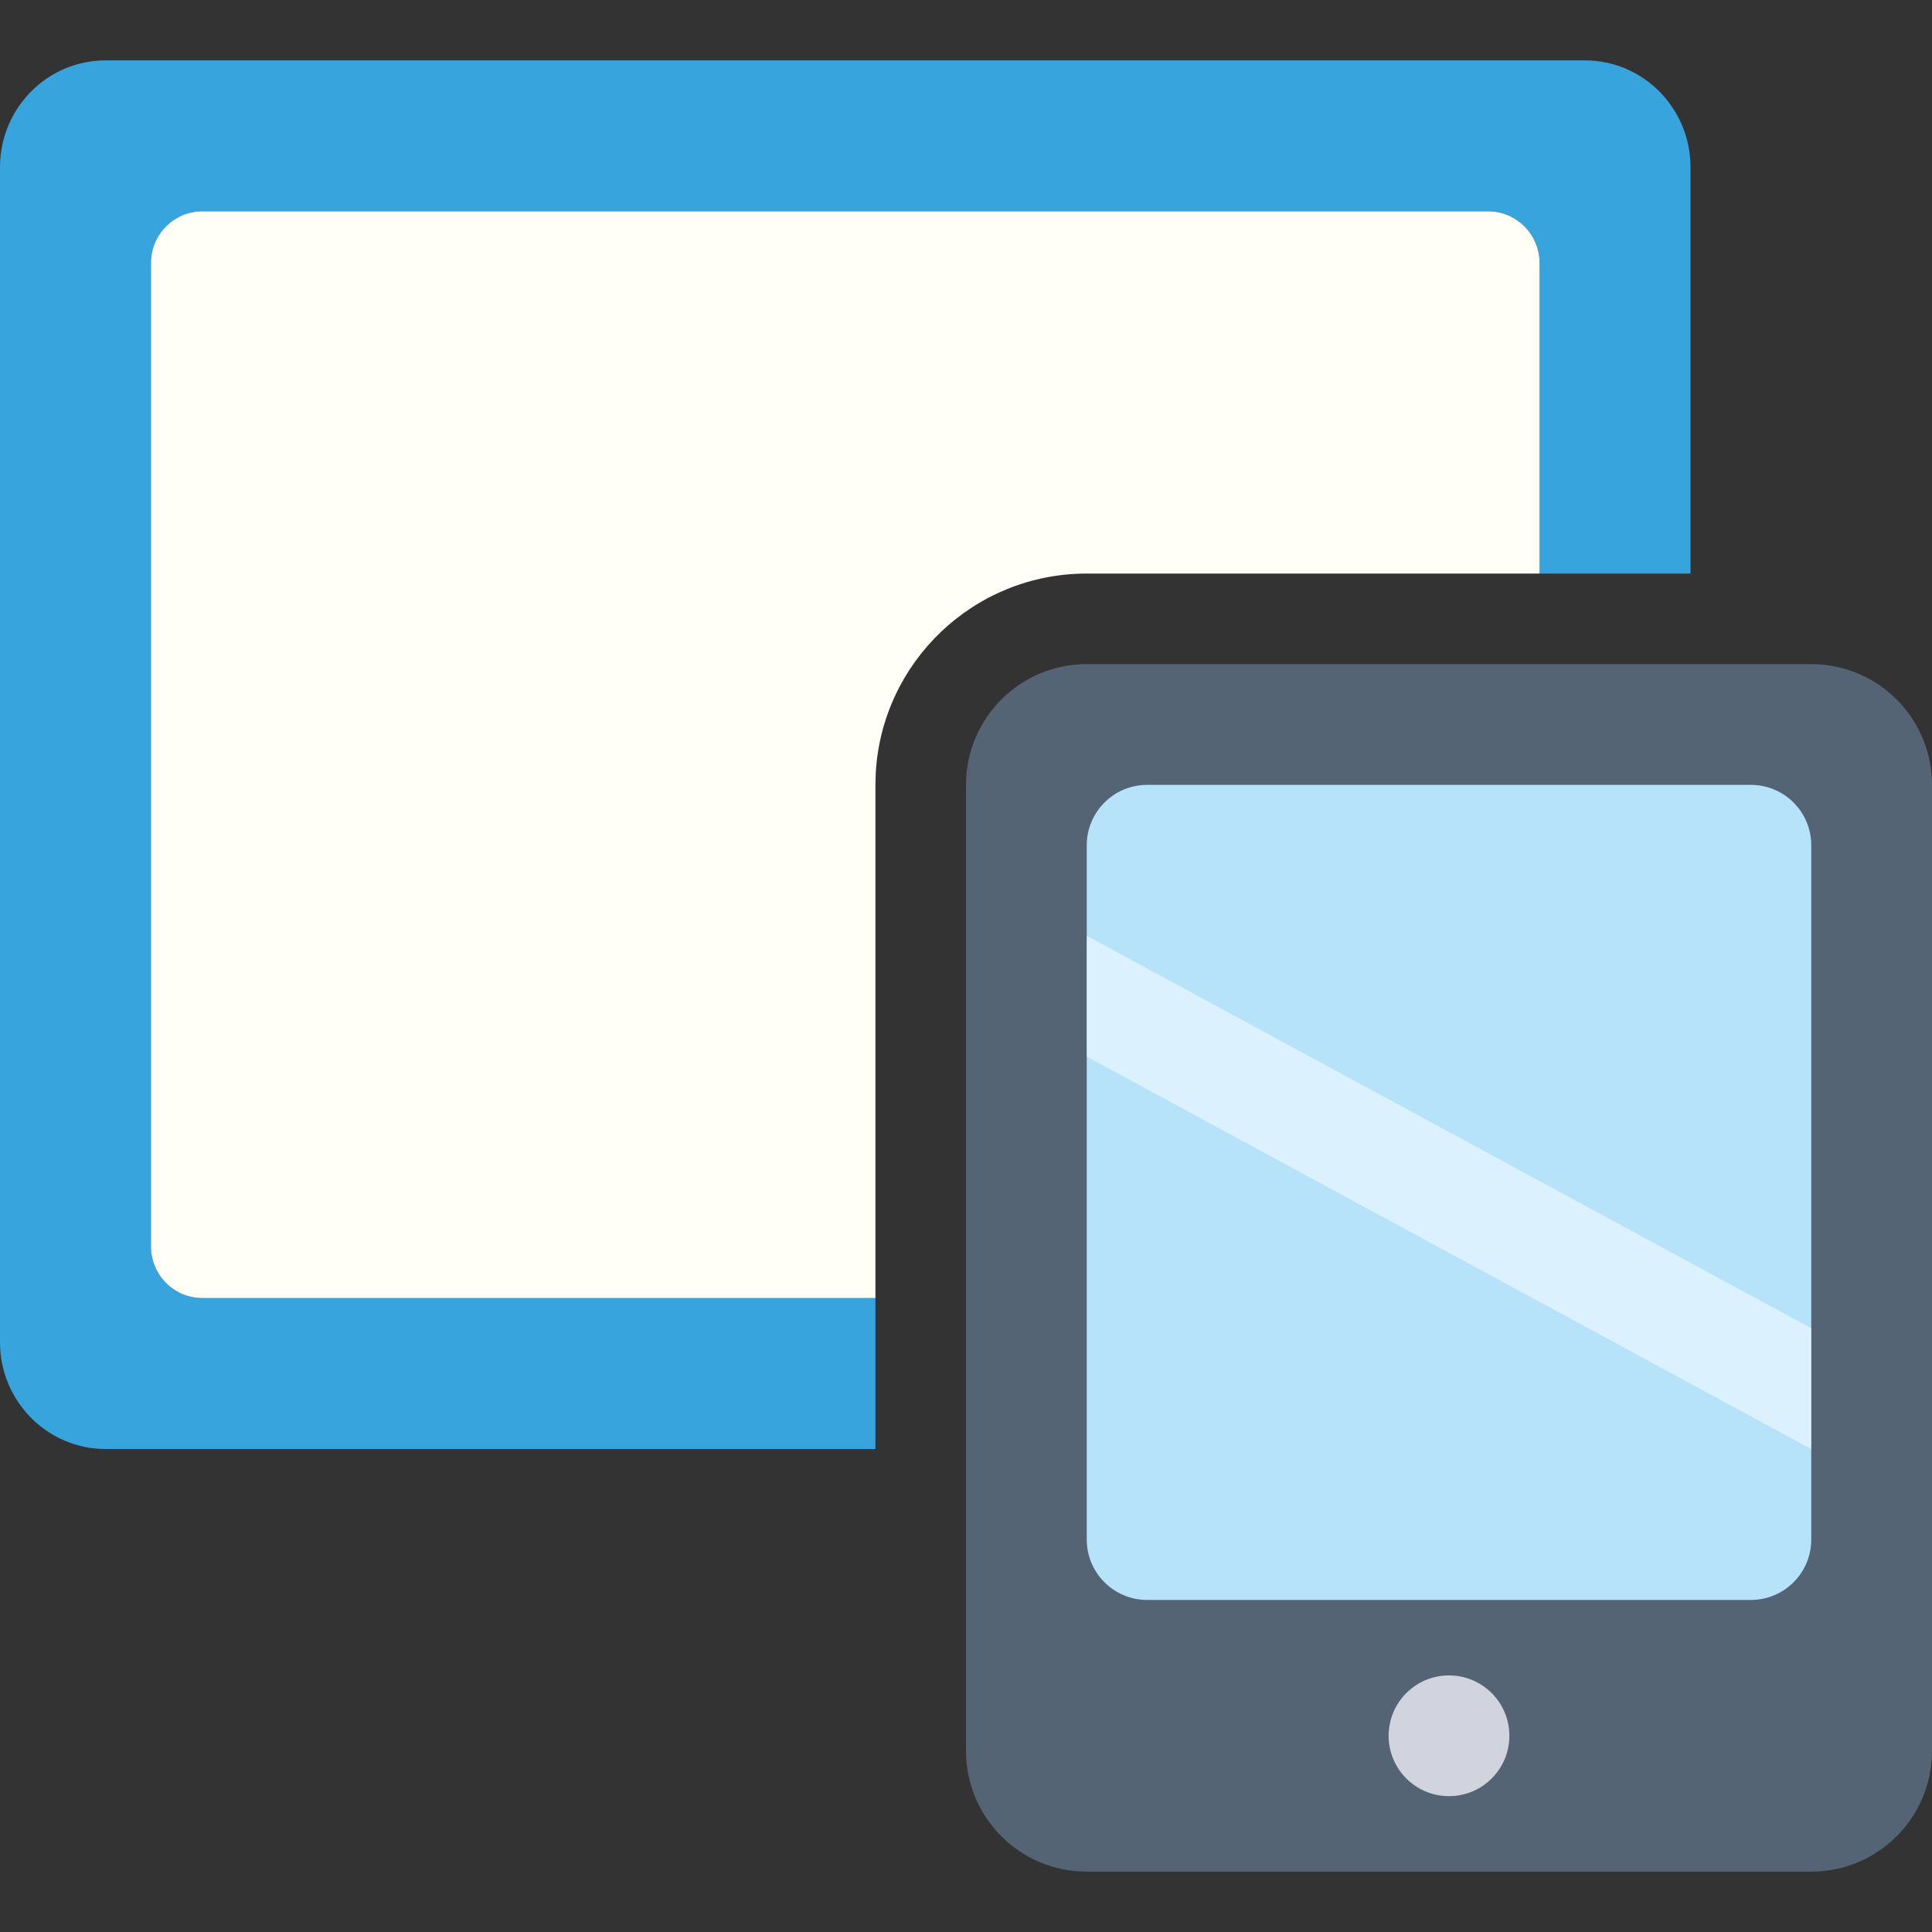 <svg xmlns="http://www.w3.org/2000/svg" width="32" height="32" viewBox="0 0 32 32"><rect x="0" y="0" width="32" height="32" fill="#333333" stroke="none"/><g fill="none" fill-rule="evenodd"><rect width="32" height="32"/><g transform="translate(0 1)"><path fill="#38A4DE" d="M26.25,0 C27.216,0 28,0.792 28,1.769 L28,8.5 L25.5,8.5 L25.5,3.357 C25.5,2.884 25.119,2.5 24.648,2.5 L3.352,2.5 C2.881,2.5 2.5,2.884 2.5,3.357 L2.5,19.643 C2.5,20.116 2.881,20.5 3.352,20.5 L14.5,20.5 L14.5,23 L1.75,23 C0.784,23 0,22.208 0,21.231 L0,1.769 C0,0.792 0.784,0 1.75,0 L26.25,0 Z"/><path fill="#FFFFF8" d="M24.648,2.5 C25.119,2.5 25.5,2.884 25.5,3.357 L25.5,8.5 L18,8.5 C16.131,8.5 14.605,9.964 14.505,11.808 L14.5,12 L14.5,20.5 L3.352,20.5 C2.881,20.5 2.5,20.116 2.5,19.643 L2.5,3.357 C2.5,2.884 2.881,2.5 3.352,2.5 L24.648,2.5 Z"/><g transform="translate(16 10)"><path fill="#556474" d="M2,0 L14,0 C15.105,0 16,0.895 16,2 L16,18 C16,19.105 15.105,20 14,20 L2,20 C0.895,20 0,19.105 0,18 L0,2 C0,0.895 0.895,0 2,0 Z"/><path fill="#B7E3FA" d="M3,2 L13,2 C13.552,2 14,2.448 14,3 L14,14.5 C14,15.052 13.552,15.5 13,15.5 L3,15.5 C2.448,15.5 2,15.052 2,14.5 L2,3 C2,2.448 2.448,2 3,2 Z"/><polygon fill="#FFF" points="2 4.5 14 11 14 13 2 6.5" opacity=".5"/><circle cx="8" cy="17.75" r="1" fill="#D1D3DE"/></g></g></g></svg>